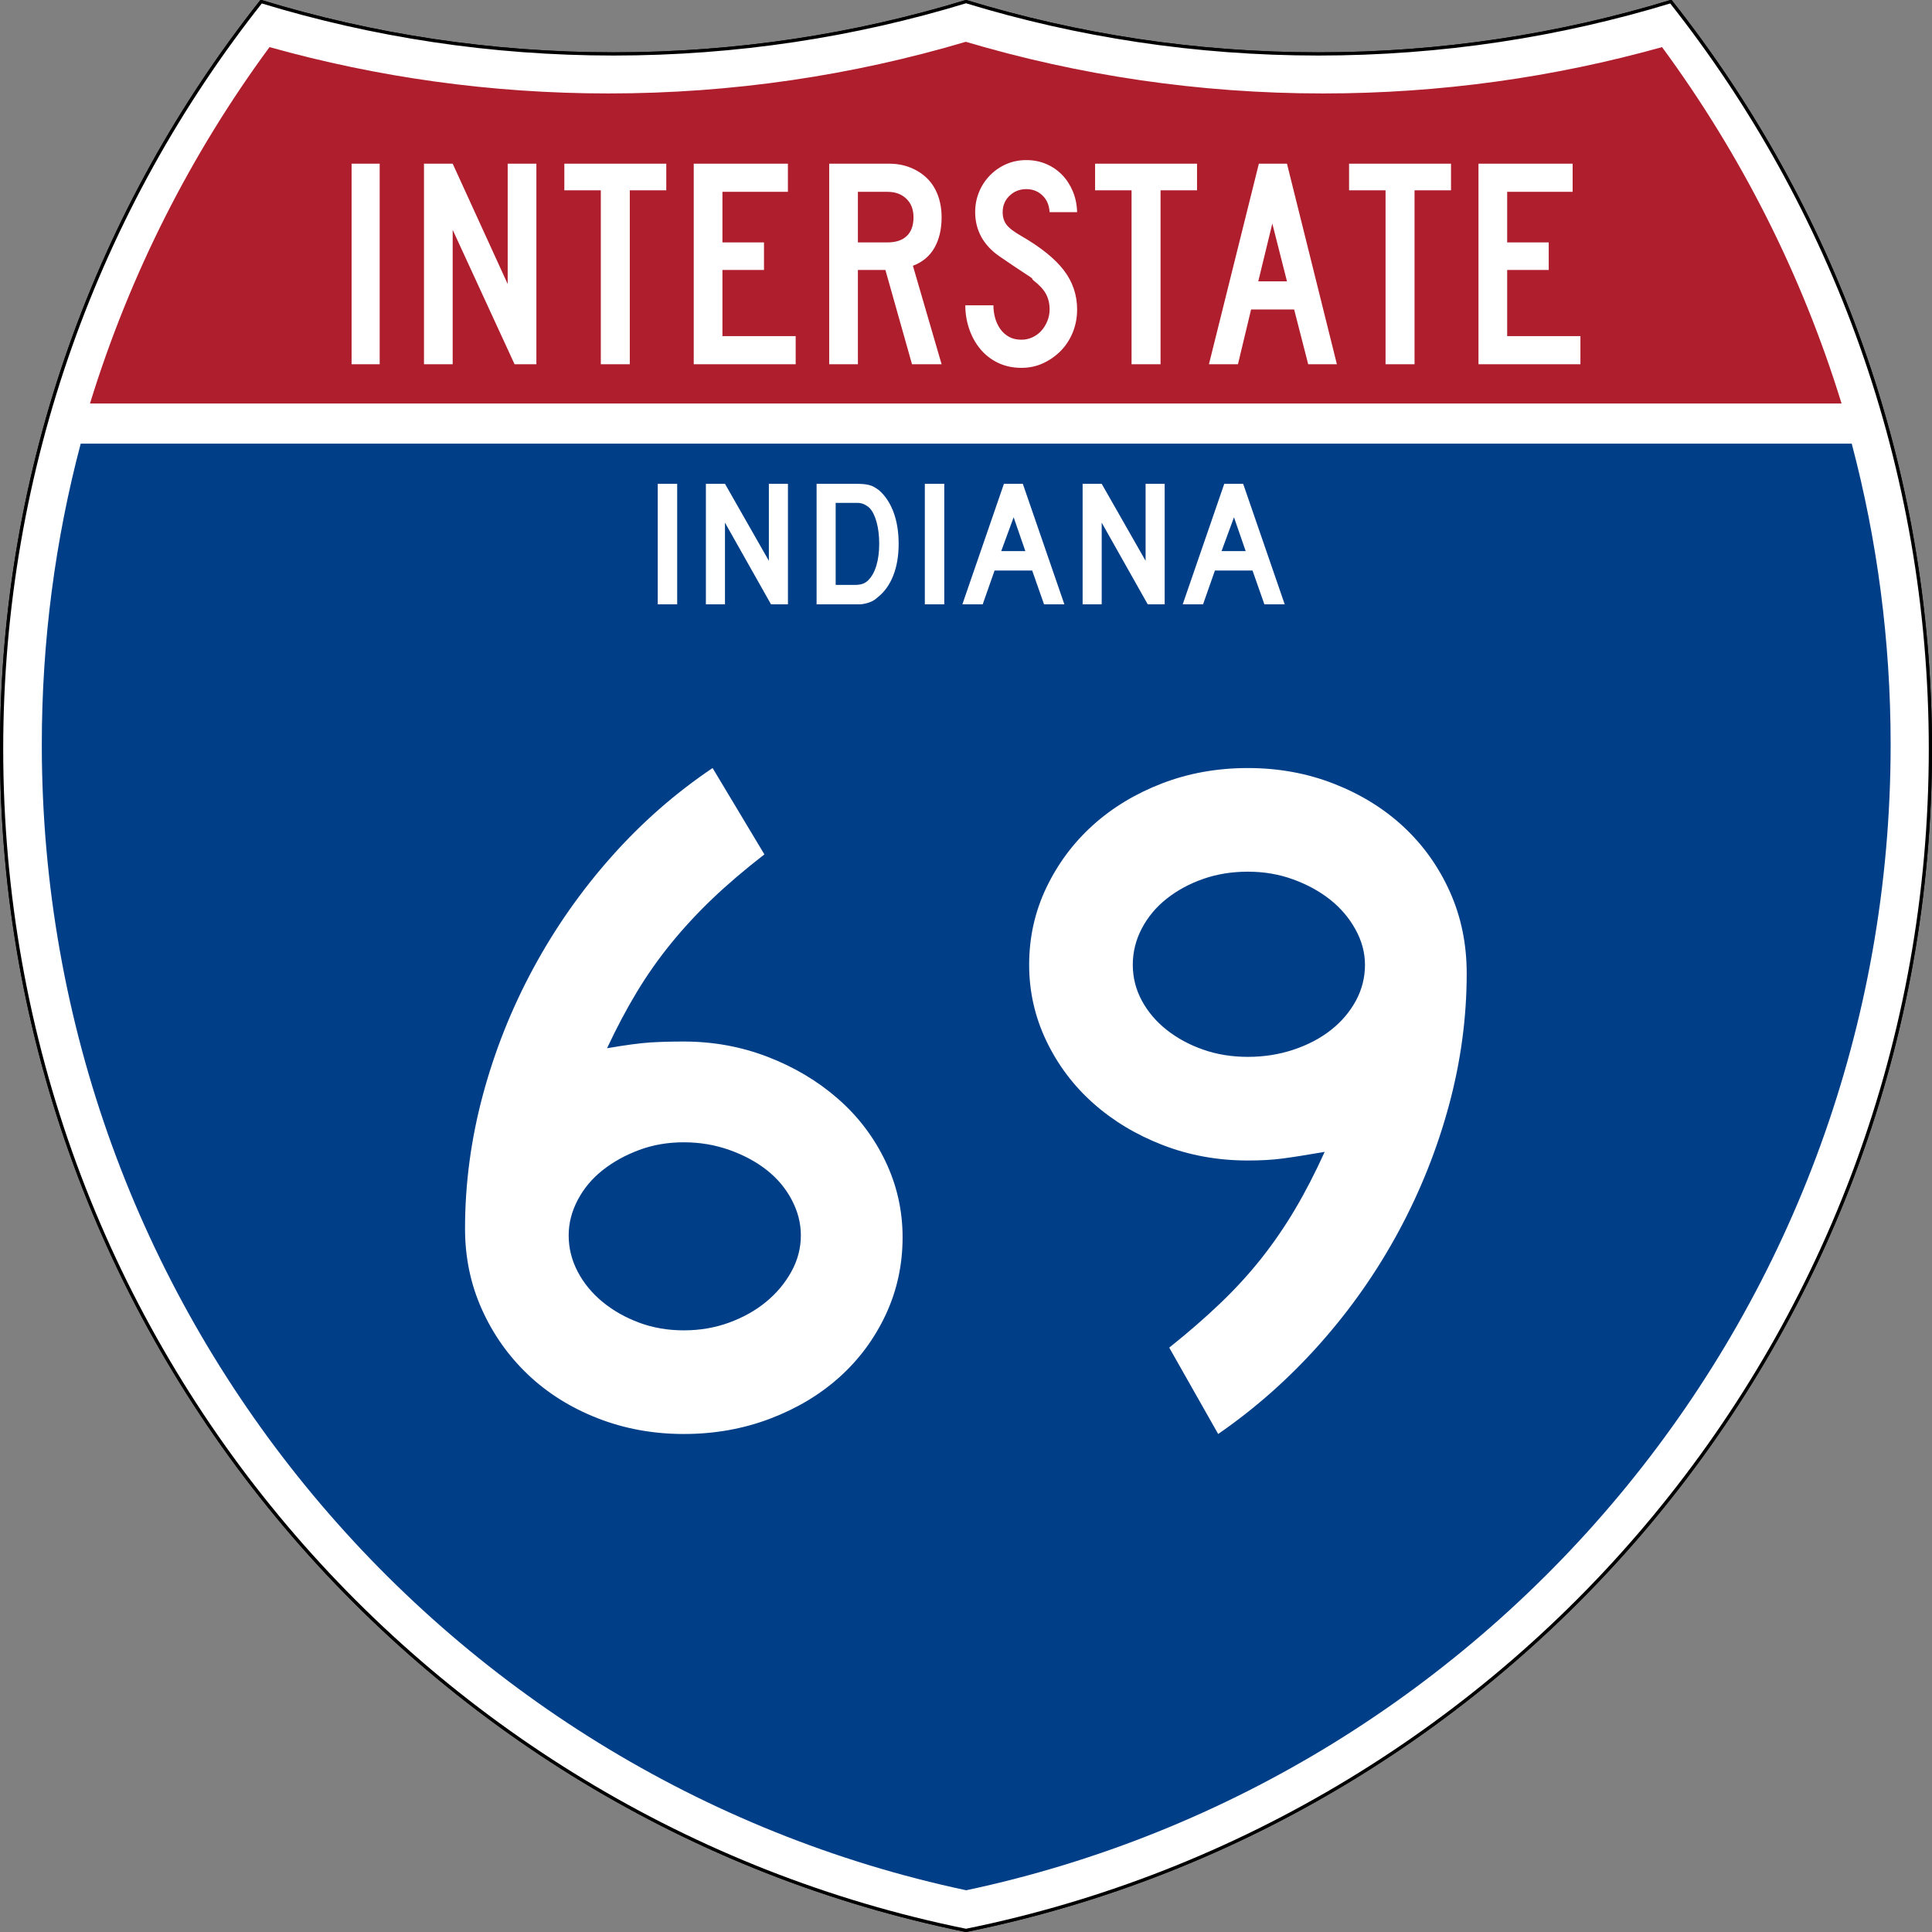 <?xml version="1.0" encoding="UTF-8" standalone="no"?>
<!-- Created with Inkscape (http://www.inkscape.org/) -->
<svg
   xmlns:dc="http://purl.org/dc/elements/1.1/"
   xmlns:cc="http://creativecommons.org/ns#"
   xmlns:rdf="http://www.w3.org/1999/02/22-rdf-syntax-ns#"
   xmlns:svg="http://www.w3.org/2000/svg"
   xmlns="http://www.w3.org/2000/svg"
   xmlns:sodipodi="http://sodipodi.sourceforge.net/DTD/sodipodi-0.dtd"
   xmlns:inkscape="http://www.inkscape.org/namespaces/inkscape"
   version="1.0"
   width="601"
   height="601"
   viewBox="0 0 601 601"
   id="Layer_1"
   xml:space="preserve"
   style="overflow: visible;"
   sodipodi:version="0.32"
   inkscape:version="0.46"
   sodipodi:docname="I-69_(IN)_Metric.svg"
   inkscape:output_extension="org.inkscape.output.svg.inkscape"><rect x="0" y="0" width="601" height="601" fill="#808080" stroke="none"/><sodipodi:namedview
   inkscape:window-height="744"
   inkscape:window-width="1280"
   inkscape:pageshadow="2"
   inkscape:pageopacity="0.0"
   guidetolerance="10.0"
   gridtolerance="10.0"
   objecttolerance="10.0"
   borderopacity="1.0"
   bordercolor="#666666"
   pagecolor="#ffffff"
   id="base"
   showgrid="false"
   inkscape:zoom="1.22"
   inkscape:cx="300.5"
   inkscape:cy="300.5"
   inkscape:window-x="-4"
   inkscape:window-y="-4"
   inkscape:current-layer="Layer_1" /><defs
   id="defs2700"><inkscape:perspective
   sodipodi:type="inkscape:persp3d"
   inkscape:vp_x="0 : 300.5 : 1"
   inkscape:vp_y="0 : 1000 : 0"
   inkscape:vp_z="601 : 300.5 : 1"
   inkscape:persp3d-origin="300.5 : 200.33333 : 1"
   id="perspective38" />
	
	
	
	
<inkscape:perspective
   id="perspective2481"
   inkscape:persp3d-origin="300.5 : 200.33333 : 1"
   inkscape:vp_z="601 : 300.5 : 1"
   inkscape:vp_y="0 : 1000 : 0"
   inkscape:vp_x="0 : 300.5 : 1"
   sodipodi:type="inkscape:persp3d" />
	
	
	
	
<inkscape:perspective
   id="perspective2554"
   inkscape:persp3d-origin="300.5 : 200.33333 : 1"
   inkscape:vp_z="601 : 300.5 : 1"
   inkscape:vp_y="0 : 1000 : 0"
   inkscape:vp_x="0 : 300.5 : 1"
   sodipodi:type="inkscape:persp3d" /></defs>



<g
   transform="matrix(1,0,0,1,0.5,0.5)"
   style="fill:#ffffff;fill-opacity:1;stroke:#000000;stroke-width:1;stroke-miterlimit:4;stroke-dasharray:none;stroke-opacity:1"
   id="g1600">
		<path
   id="path1602"
   style="fill:#ffffff;fill-opacity:1;stroke:#000000;stroke-width:1;stroke-miterlimit:4;stroke-dasharray:none;stroke-opacity:1"
   d="M 80.753,0 C 115.429,10.583 152.238,16.277 190.377,16.277 C 228.516,16.277 265.324,10.583 300,0 C 334.676,10.583 371.484,16.277 409.623,16.277 C 447.762,16.277 484.571,10.583 519.247,0 C 569.812,63.908 600,144.678 600,232.5 C 600,413.924 471.17,565.254 300,599.999 C 128.83,565.254 0,413.924 0,232.5 C 0,144.678 30.188,63.908 80.753,0 z" />
		
			<path
   id="path1604"
   style="fill:#ffffff;fill-opacity:1;stroke:#000000;stroke-width:1;stroke-linecap:round;stroke-linejoin:round;stroke-miterlimit:4;stroke-dasharray:none;stroke-opacity:1"
   d="M 80.753,0 C 115.429,10.583 152.238,16.277 190.377,16.277 C 228.516,16.277 265.324,10.583 300,0 C 334.676,10.583 371.484,16.277 409.623,16.277 C 447.762,16.277 484.571,10.583 519.247,0 C 569.812,63.908 600,144.678 600,232.5 C 600,413.924 471.17,565.254 300,599.999 C 128.83,565.254 0,413.924 0,232.5 C 0,144.678 30.188,63.908 80.753,0 z" />
	</g><g
   style="fill:#003f87;fill-opacity:1;stroke:none;stroke-opacity:1"
   transform="matrix(1.009,0,0,1.012,-2.132,-3.675)"
   id="g1606">
		<path
   id="path1608"
   style="fill:#003f87;fill-opacity:1;stroke:none;stroke-opacity:1"
   d="M 15,232.5 C 15,200.521 19.169,169.516 26.995,139.999 L 573.006,139.999 C 580.83,169.516 585,200.521 585,232.5 C 585,405.605 462.826,550.172 300,584.677 C 137.174,550.172 15,405.605 15,232.5 z" />
	</g><g
   style="fill:#af1e2d;fill-opacity:1;stroke:none;stroke-opacity:1"
   transform="matrix(1.014,0,0,1.029,-3.77,-3.107)"
   id="g1610">
		<path
   id="path1612"
   style="fill:#af1e2d;fill-opacity:1;stroke:none;stroke-opacity:1"
   d="M 31.324,124.999 C 43.579,85.778 62.363,49.44 86.403,17.26 C 119.504,26.393 154.371,31.272 190.377,31.272 C 228.438,31.272 265.225,25.821 300,15.655 C 334.775,25.821 371.562,31.272 409.623,31.272 C 445.629,31.272 480.496,26.393 513.598,17.26 C 537.637,49.44 556.421,85.778 568.676,124.999 L 31.324,124.999 L 31.324,124.999 z" />
	</g><path
   style="font-size:93.216px;font-style:normal;font-variant:normal;font-weight:normal;font-stretch:normal;text-align:center;line-height:125%;text-anchor:middle;fill:#ffffff;fill-opacity:1"
   d="M 109.369,113.312 L 109.369,50.917 L 118.11,50.917 L 118.11,113.312 L 109.369,113.312 z M 160.07,113.312 L 140.819,71.498 L 140.819,113.312 L 131.891,113.312 L 131.891,50.917 L 140.819,50.917 L 157.93,88.354 L 157.93,50.917 L 166.858,50.917 L 166.858,113.312 L 160.07,113.312 z M 195.917,59.207 L 195.917,113.312 L 186.897,113.312 L 186.897,59.207 L 175.551,59.207 L 175.551,50.917 L 207.263,50.917 L 207.263,59.207 L 195.917,59.207 z M 215.805,113.312 L 215.805,50.917 L 245.099,50.917 L 245.099,59.673 L 224.734,59.673 L 224.734,75.409 L 237.661,75.409 L 237.661,83.977 L 224.734,83.977 L 224.734,104.559 L 247.517,104.559 L 247.517,113.312 L 215.805,113.312 z M 283.705,113.312 L 275.426,83.977 L 266.873,83.977 L 266.873,113.312 L 257.944,113.312 L 257.944,50.917 L 276.544,50.917 C 278.962,50.917 281.179,51.32 283.194,52.127 C 285.209,52.934 286.945,54.052 288.402,55.481 C 289.858,56.909 290.974,58.663 291.749,60.743 C 292.524,62.822 292.911,65.104 292.911,67.588 C 292.911,71.312 292.167,74.479 290.679,77.087 C 289.191,79.695 286.959,81.557 283.983,82.673 L 292.911,113.312 L 283.705,113.312 z M 284.17,67.588 C 284.17,65.166 283.426,63.242 281.938,61.814 C 280.45,60.387 278.497,59.673 276.079,59.673 L 266.873,59.673 L 266.873,75.409 L 276.079,75.409 C 278.682,75.409 280.682,74.741 282.077,73.407 C 283.472,72.072 284.17,70.132 284.17,67.588 L 284.17,67.588 z M 335.064,96.269 C 335.064,98.815 334.615,101.19 333.716,103.394 C 332.817,105.597 331.578,107.506 329.997,109.12 C 328.416,110.734 326.587,112.023 324.51,112.985 C 322.432,113.948 320.185,114.429 317.767,114.429 C 315.038,114.429 312.59,113.901 310.42,112.846 C 308.251,111.791 306.423,110.363 304.935,108.563 C 303.446,106.763 302.299,104.683 301.493,102.324 C 300.687,99.964 300.284,97.512 300.284,94.967 L 309.025,94.967 C 309.025,96.271 309.196,97.559 309.536,98.831 C 309.877,100.103 310.404,101.252 311.117,102.277 C 311.83,103.302 312.73,104.124 313.815,104.745 C 314.9,105.365 316.217,105.676 317.767,105.676 C 318.945,105.676 320.077,105.427 321.162,104.931 C 322.247,104.435 323.177,103.752 323.952,102.882 C 324.727,102.012 325.346,101.003 325.811,99.855 C 326.275,98.707 326.508,97.512 326.508,96.269 C 326.508,94.469 326.136,92.871 325.392,91.474 C 324.649,90.078 323.347,88.666 321.487,87.237 C 321.177,86.926 321.053,86.755 321.115,86.724 C 321.178,86.693 320.992,86.522 320.558,86.212 C 320.123,85.903 319.209,85.297 317.813,84.396 C 316.418,83.496 314.14,81.959 310.978,79.788 C 308.437,78.049 306.531,76.015 305.259,73.686 C 303.988,71.358 303.352,68.797 303.352,66.005 C 303.352,63.769 303.755,61.673 304.561,59.718 C 305.367,57.763 306.499,56.04 307.956,54.55 C 309.412,53.06 311.102,51.896 313.024,51.057 C 314.947,50.219 317.023,49.8 319.254,49.8 C 321.486,49.8 323.548,50.203 325.439,51.01 C 327.33,51.818 328.973,52.935 330.367,54.364 C 331.762,55.792 332.877,57.5 333.715,59.487 C 334.552,61.473 335.002,63.646 335.064,66.005 L 326.508,66.005 C 326.385,63.831 325.641,62.093 324.277,60.79 C 322.913,59.486 321.238,58.834 319.254,58.834 C 317.208,58.834 315.473,59.517 314.047,60.883 C 312.622,62.249 311.909,63.957 311.909,66.005 C 311.909,67.556 312.312,68.86 313.118,69.915 C 313.924,70.971 315.473,72.15 317.767,73.453 C 323.781,76.93 328.168,80.469 330.926,84.07 C 333.685,87.67 335.064,91.737 335.064,96.269 L 335.064,96.269 z M 361.021,59.207 L 361.021,113.312 L 352.001,113.312 L 352.001,59.207 L 340.655,59.207 L 340.655,50.917 L 372.367,50.917 L 372.367,59.207 L 361.021,59.207 z M 406.948,113.312 L 402.578,96.269 L 389.185,96.269 L 385.096,113.312 L 376.073,113.312 L 391.603,50.917 L 400.347,50.917 L 415.877,113.312 L 406.948,113.312 z M 395.789,69.543 L 391.419,87.515 L 400.347,87.515 L 395.789,69.543 z M 440.031,59.207 L 440.031,113.312 L 431.012,113.312 L 431.012,59.207 L 419.665,59.207 L 419.665,50.917 L 451.377,50.917 L 451.377,59.207 L 440.031,59.207 z M 459.92,113.312 L 459.92,50.917 L 489.214,50.917 L 489.214,59.673 L 468.848,59.673 L 468.848,75.409 L 481.775,75.409 L 481.775,83.977 L 468.848,83.977 L 468.848,104.559 L 491.632,104.559 L 491.632,113.312 L 459.92,113.312 z"
   id="text6060" /><path
   style="font-size:55.877px;font-style:normal;font-variant:normal;font-weight:normal;font-stretch:normal;text-align:center;line-height:125%;text-anchor:middle;fill:#ffffff;fill-opacity:1"
   d="M 204.611,188 L 204.611,150.5 L 210.656,150.5 L 210.656,188 L 204.611,188 z M 239.849,188 L 225.522,162.589 L 225.522,188 L 219.588,188 L 219.588,150.5 L 225.522,150.5 L 239.178,174.455 L 239.178,150.5 L 245.112,150.5 L 245.112,188 L 239.849,188 z M 279.547,169.194 C 279.547,172.964 278.978,176.275 277.84,179.129 C 276.702,181.983 275.069,184.232 272.942,185.873 C 272.233,186.545 271.402,187.049 270.451,187.384 C 269.499,187.72 268.539,187.925 267.568,188 L 265.442,188 L 254.023,188 L 254.023,150.5 L 266.113,150.5 C 267.047,150.5 267.859,150.528 268.549,150.585 C 269.239,150.641 269.864,150.744 270.424,150.893 C 270.983,151.042 271.487,151.247 271.934,151.509 C 272.382,151.77 272.867,152.087 273.39,152.459 C 275.368,154.176 276.888,156.462 277.952,159.316 C 279.016,162.17 279.547,165.463 279.547,169.194 L 279.547,169.194 z M 273.502,169.194 C 273.502,166.658 273.232,164.4 272.69,162.422 C 272.149,160.444 271.412,158.97 270.479,158 C 269.994,157.553 269.434,157.18 268.8,156.881 C 268.166,156.583 267.457,156.434 266.673,156.434 L 259.957,156.434 L 259.957,181.955 L 265.889,181.955 C 266.86,181.955 267.671,181.843 268.324,181.62 C 268.977,181.396 269.565,181.023 270.088,180.5 C 271.207,179.381 272.056,177.841 272.635,175.882 C 273.213,173.923 273.502,171.694 273.502,169.194 L 273.502,169.194 z M 287.693,188 L 287.693,150.5 L 293.738,150.5 L 293.738,188 L 287.693,188 z M 324.78,188 L 321.085,177.478 L 309.388,177.478 L 305.693,188 L 299.368,188 L 312.299,150.5 L 318.175,150.5 L 331.105,188 L 324.78,188 z M 315.32,160.911 L 311.458,171.434 L 318.959,171.434 L 315.32,160.911 z M 357.039,188 L 342.712,162.589 L 342.712,188 L 336.778,188 L 336.778,150.5 L 342.712,150.5 L 356.368,174.455 L 356.368,150.5 L 362.302,150.5 L 362.302,188 L 357.039,188 z M 393.323,188 L 389.628,177.478 L 377.931,177.478 L 374.236,188 L 367.911,188 L 380.842,150.5 L 386.718,150.5 L 399.648,188 L 393.323,188 z M 383.863,160.911 L 380.001,171.434 L 387.502,171.434 L 383.863,160.911 z"
   id="text2177" /><path
   style="font-size:373.125px;font-style:normal;font-variant:normal;font-weight:normal;font-stretch:normal;text-align:center;line-height:125%;text-anchor:middle;fill:#ffffff;fill-opacity:1"
   d="M 280.774,384.891 C 280.774,393.448 279.033,401.457 275.55,408.918 C 272.067,416.378 267.291,422.846 261.221,428.321 C 255.151,433.796 247.938,438.124 239.582,441.307 C 231.225,444.489 222.271,446.08 212.718,446.08 C 203.165,446.08 194.209,444.439 185.85,441.156 C 177.491,437.874 170.278,433.346 164.211,427.574 C 158.144,421.802 153.369,415.035 149.886,407.273 C 146.403,399.512 144.662,391.156 144.662,382.204 C 144.662,368.272 146.502,354.441 150.182,340.71 C 153.862,326.979 159.085,313.845 165.85,301.307 C 172.616,288.769 180.724,277.177 190.177,266.531 C 199.629,255.885 210.128,246.682 221.673,238.92 L 237.787,265.784 C 231.617,270.564 226.194,275.191 221.518,279.667 C 216.841,284.143 212.563,288.769 208.683,293.545 C 204.802,298.322 201.271,303.347 198.088,308.622 C 194.906,313.896 191.821,319.716 188.833,326.08 C 194.609,325.09 199.037,324.495 202.119,324.295 C 205.201,324.094 208.734,323.994 212.718,323.994 C 221.87,323.994 230.575,325.587 238.835,328.772 C 247.094,331.957 254.357,336.286 260.624,341.758 C 266.891,347.229 271.816,353.697 275.4,361.161 C 278.982,368.625 280.774,376.535 280.774,384.891 L 280.774,384.891 z M 249.128,384.29 C 249.128,380.513 248.184,376.832 246.295,373.249 C 244.406,369.666 241.821,366.581 238.539,363.994 C 235.256,361.407 231.375,359.318 226.897,357.727 C 222.418,356.136 217.692,355.34 212.718,355.34 C 207.744,355.34 203.118,356.136 198.84,357.727 C 194.562,359.318 190.78,361.407 187.494,363.994 C 184.209,366.581 181.622,369.666 179.733,373.249 C 177.844,376.832 176.9,380.513 176.9,384.29 C 176.9,388.274 177.844,392.056 179.733,395.636 C 181.622,399.216 184.209,402.35 187.494,405.037 C 190.78,407.724 194.562,409.864 198.84,411.455 C 203.118,413.046 207.744,413.841 212.718,413.841 C 217.692,413.841 222.368,413.046 226.746,411.455 C 231.125,409.864 234.955,407.724 238.238,405.037 C 241.52,402.35 244.156,399.216 246.145,395.636 C 248.134,392.056 249.128,388.274 249.128,384.29 L 249.128,384.29 z M 456.257,302.805 C 456.257,316.536 454.415,330.217 450.732,343.848 C 447.049,357.479 441.825,370.564 435.06,383.101 C 428.294,395.639 420.137,407.279 410.587,418.023 C 401.037,428.766 390.49,438.118 378.946,446.08 L 363.724,419.216 C 369.694,414.443 375.017,409.816 379.693,405.338 C 384.369,400.859 388.597,396.231 392.378,391.455 C 396.158,386.678 399.641,381.604 402.826,376.233 C 406.011,370.861 409.095,364.89 412.077,358.319 C 406.307,359.315 401.88,360.012 398.795,360.409 C 395.71,360.807 392.179,361.006 388.201,361.006 C 378.849,361.006 370.043,359.415 361.784,356.233 C 353.525,353.05 346.31,348.723 340.14,343.252 C 333.97,337.78 329.095,331.312 325.515,323.848 C 321.935,316.385 320.145,308.474 320.145,300.118 C 320.145,291.561 321.935,283.551 325.515,276.087 C 329.095,268.623 333.92,262.156 339.99,256.684 C 346.059,251.212 353.224,246.883 361.483,243.698 C 369.742,240.513 378.648,238.92 388.201,238.92 C 397.754,238.92 406.708,240.563 415.064,243.848 C 423.421,247.134 430.634,251.611 436.704,257.28 C 442.773,262.95 447.55,269.665 451.033,277.426 C 454.515,285.188 456.257,293.647 456.257,302.805 L 456.257,302.805 z M 424.611,300.118 C 424.611,296.335 423.616,292.651 421.628,289.068 C 419.639,285.485 417.003,282.4 413.721,279.813 C 410.438,277.226 406.608,275.137 402.229,273.545 C 397.851,271.954 393.175,271.159 388.201,271.159 C 383.227,271.159 378.601,271.906 374.323,273.4 C 370.044,274.894 366.262,276.934 362.977,279.521 C 359.692,282.108 357.105,285.192 355.216,288.772 C 353.327,292.352 352.383,296.134 352.383,300.118 C 352.383,304.096 353.327,307.826 355.216,311.309 C 357.105,314.792 359.692,317.827 362.977,320.414 C 366.262,323.001 370.044,325.04 374.323,326.531 C 378.601,328.022 383.227,328.767 388.201,328.767 C 393.175,328.767 397.901,328.022 402.38,326.531 C 406.858,325.04 410.739,323.001 414.021,320.414 C 417.304,317.827 419.889,314.792 421.778,311.309 C 423.667,307.826 424.611,304.096 424.611,300.118 L 424.611,300.118 z"
   id="text5085" /></svg>